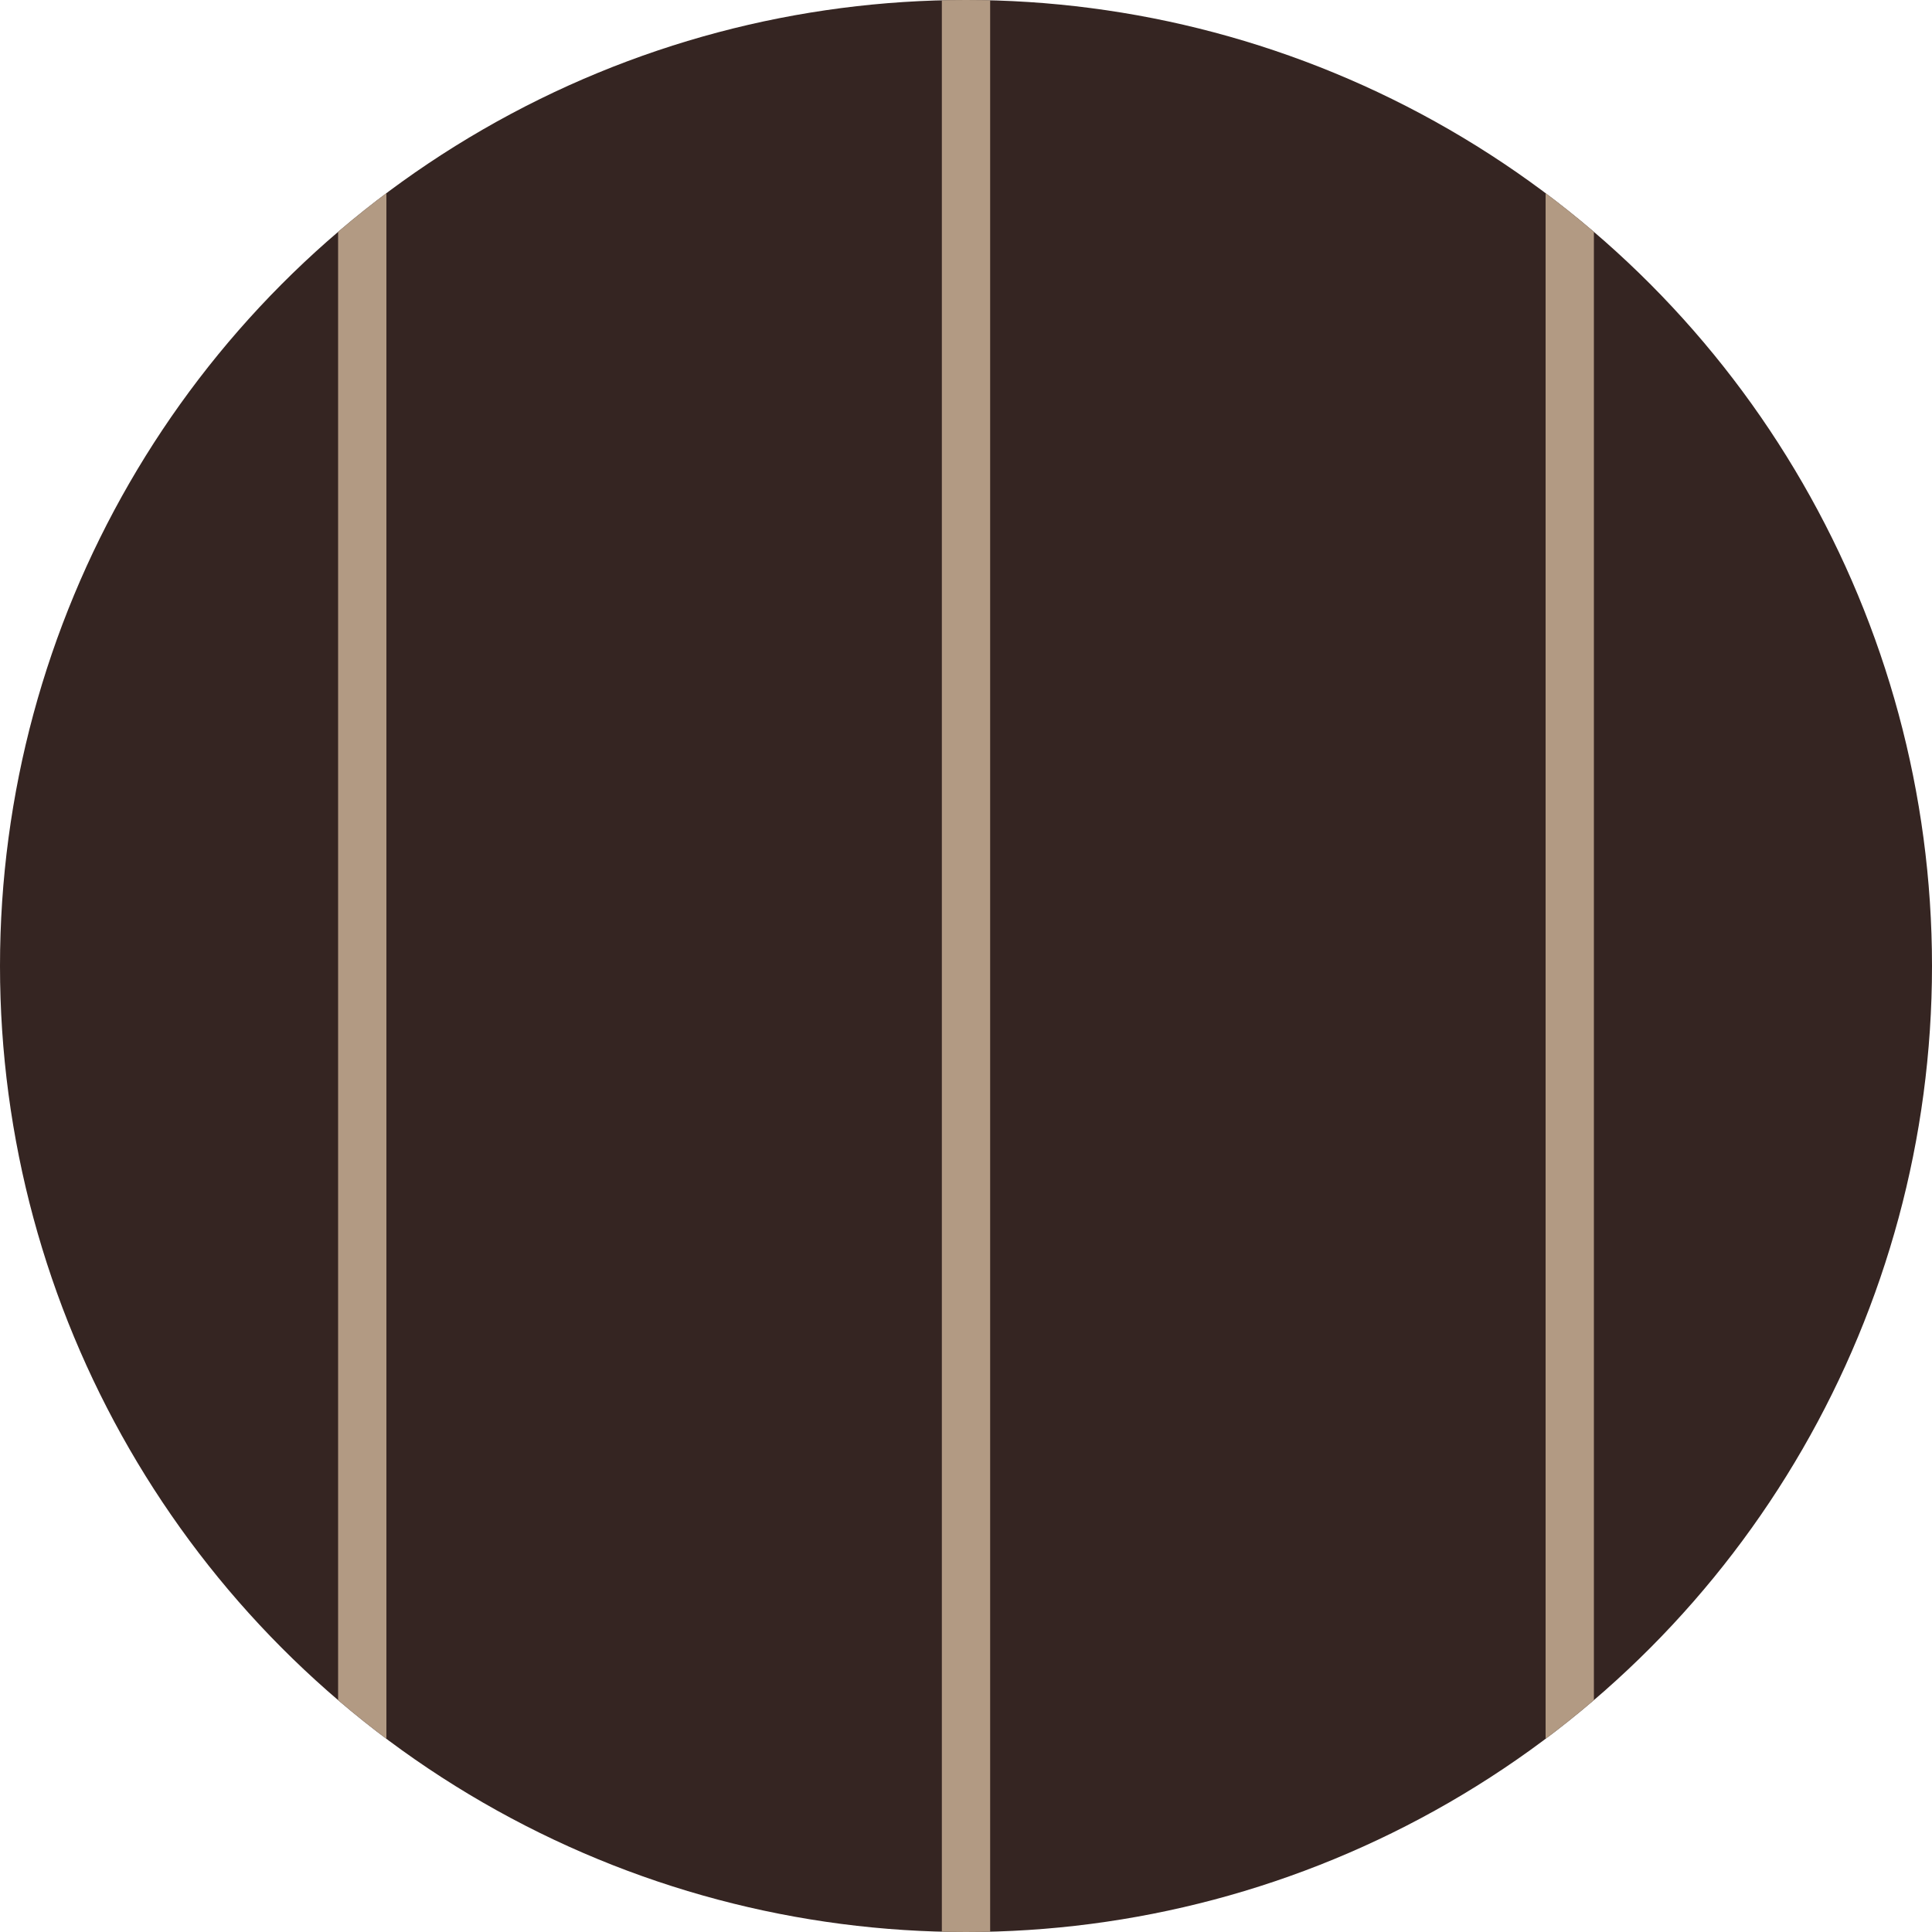 <svg viewBox="0 0 80 80" xmlns:xlink="http://www.w3.org/1999/xlink" xmlns="http://www.w3.org/2000/svg" data-sanitized-data-name="Layer 1" data-name="Layer 1" id="Layer_1"><defs><style>.cls-1,.cls-4{fill:none;}.cls-2{fill:#352522;}.cls-3{clip-path:url(#clip-path);}.cls-4{stroke:#b29a83;stroke-miterlimit:10;stroke-width:2px;}</style><clipPath id="clip-path"><circle r="40" cy="40" cx="40" class="cls-1"></circle></clipPath></defs><circle r="40" cy="40" cx="40" class="cls-2"></circle><g class="cls-3"><line y2="82.2" x2="40" y1="-3.42" x1="40" class="cls-4"></line><line y2="82.2" x2="15" y1="-3.42" x1="15" class="cls-4"></line><line y2="82.2" x2="65" y1="-3.42" x1="65" class="cls-4"></line></g></svg>